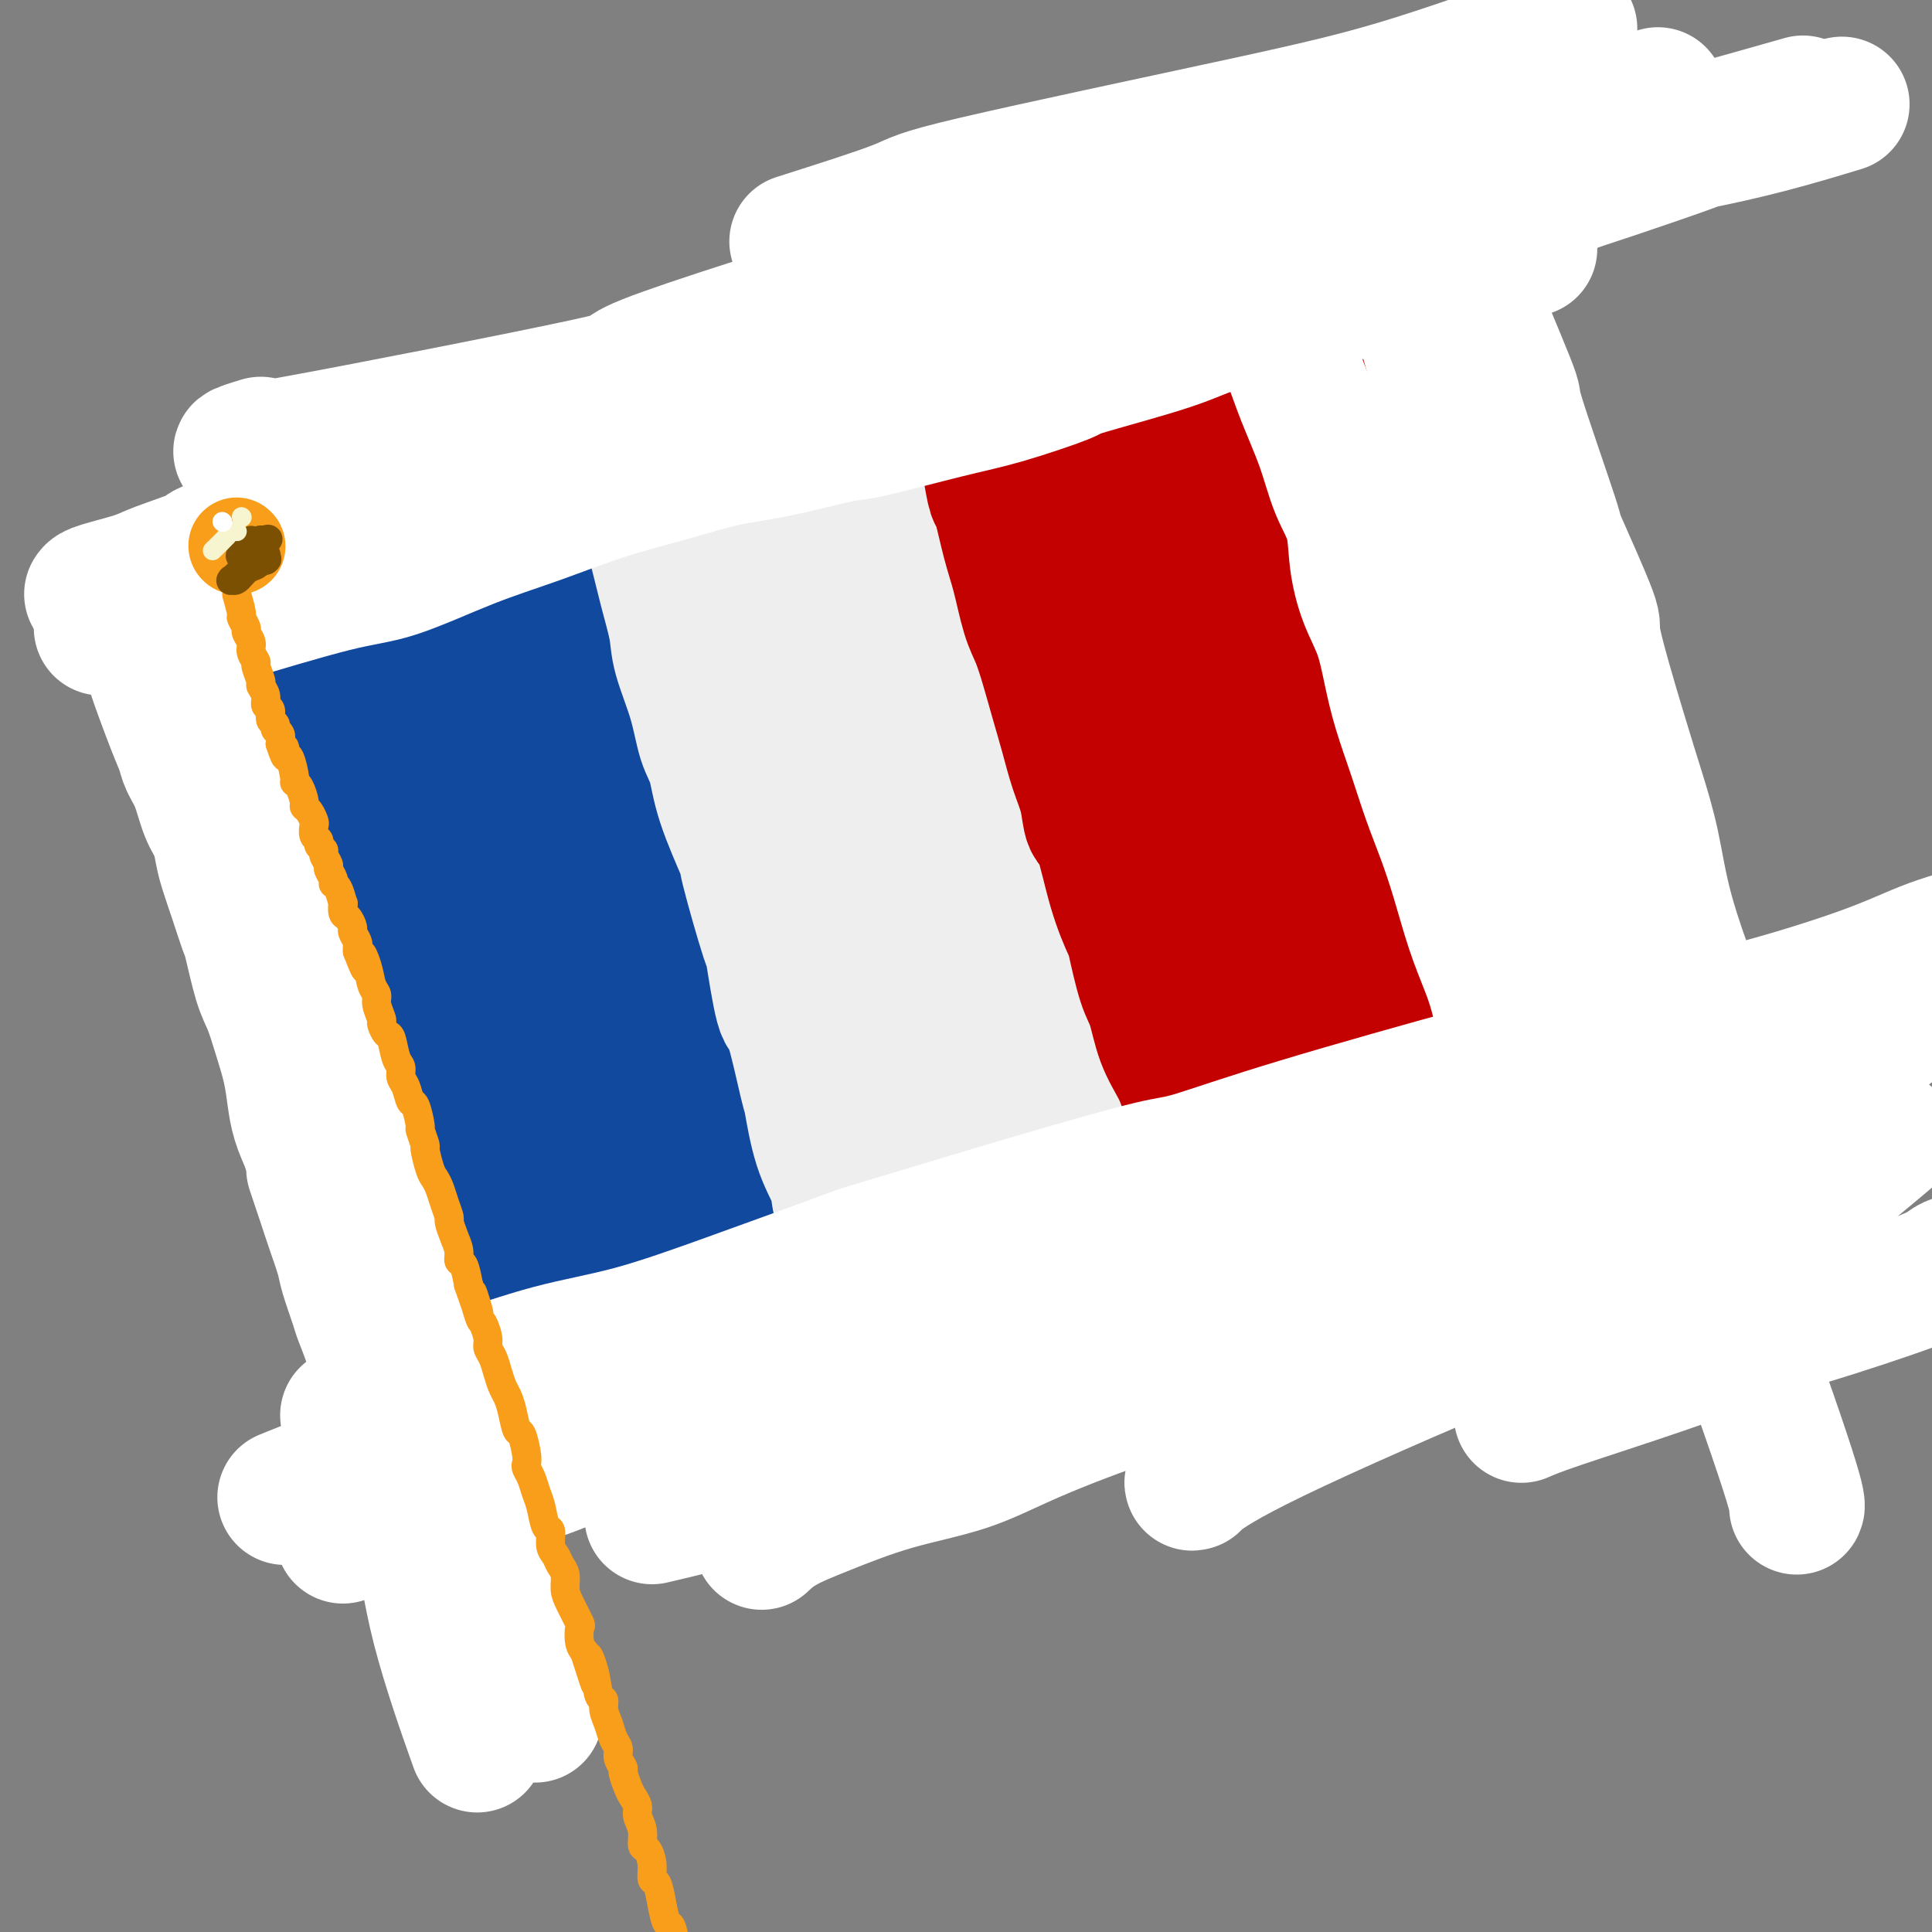 <svg viewBox='0 0 400 400' version='1.1' xmlns='http://www.w3.org/2000/svg' xmlns:xlink='http://www.w3.org/1999/xlink'><rect x="0" y="0" width="400" height="400" fill="#808080" stroke="none"/><g fill='none' stroke='rgb(17,73,159)' stroke-width='28' stroke-linecap='round' stroke-linejoin='round'><path d='M69,132c0.438,1.278 0.876,2.556 1,3c0.124,0.444 -0.065,0.054 0,2c0.065,1.946 0.385,6.227 1,9c0.615,2.773 1.525,4.036 2,6c0.475,1.964 0.513,4.628 1,7c0.487,2.372 1.421,4.450 2,6c0.579,1.550 0.803,2.572 1,4c0.197,1.428 0.366,3.264 1,6c0.634,2.736 1.733,6.373 2,8c0.267,1.627 -0.297,1.244 0,3c0.297,1.756 1.455,5.650 2,8c0.545,2.350 0.479,3.156 1,5c0.521,1.844 1.631,4.726 2,6c0.369,1.274 -0.003,0.940 0,2c0.003,1.060 0.379,3.512 1,5c0.621,1.488 1.486,2.010 2,4c0.514,1.990 0.678,5.447 1,7c0.322,1.553 0.803,1.202 1,2c0.197,0.798 0.109,2.744 0,4c-0.109,1.256 -0.240,1.820 0,3c0.240,1.180 0.852,2.976 1,4c0.148,1.024 -0.168,1.276 0,2c0.168,0.724 0.819,1.919 1,3c0.181,1.081 -0.109,2.046 0,3c0.109,0.954 0.617,1.895 1,3c0.383,1.105 0.642,2.374 1,3c0.358,0.626 0.817,0.607 1,1c0.183,0.393 0.092,1.196 0,2'/><path d='M95,253c4.489,19.711 2.711,8.489 2,4c-0.711,-4.489 -0.356,-2.244 0,0'/><path d='M74,126c-0.194,0.284 -0.387,0.568 1,0c1.387,-0.568 4.356,-1.987 8,-3c3.644,-1.013 7.963,-1.619 10,-2c2.037,-0.381 1.793,-0.537 3,-1c1.207,-0.463 3.867,-1.234 6,-2c2.133,-0.766 3.741,-1.526 5,-2c1.259,-0.474 2.170,-0.663 3,-1c0.830,-0.337 1.580,-0.822 2,-1c0.420,-0.178 0.509,-0.048 1,0c0.491,0.048 1.385,0.013 2,0c0.615,-0.013 0.952,-0.003 1,0c0.048,0.003 -0.193,0.001 0,0c0.193,-0.001 0.821,-0.000 1,0c0.179,0.000 -0.092,0.000 0,0c0.092,-0.000 0.546,-0.000 1,0'/><path d='M118,114c7.049,-1.613 2.670,0.354 1,1c-1.670,0.646 -0.631,-0.028 1,2c1.631,2.028 3.856,6.759 5,9c1.144,2.241 1.209,1.994 2,4c0.791,2.006 2.309,6.266 3,8c0.691,1.734 0.554,0.943 2,5c1.446,4.057 4.474,12.961 6,18c1.526,5.039 1.551,6.212 2,8c0.449,1.788 1.324,4.192 2,7c0.676,2.808 1.154,6.021 2,9c0.846,2.979 2.060,5.726 3,8c0.940,2.274 1.608,4.077 2,6c0.392,1.923 0.509,3.968 1,6c0.491,2.032 1.355,4.052 2,6c0.645,1.948 1.072,3.826 2,6c0.928,2.174 2.358,4.646 3,6c0.642,1.354 0.497,1.589 1,3c0.503,1.411 1.654,3.996 2,5c0.346,1.004 -0.114,0.426 0,1c0.114,0.574 0.801,2.301 1,3c0.199,0.699 -0.091,0.369 0,1c0.091,0.631 0.562,2.223 1,3c0.438,0.777 0.844,0.737 1,1c0.156,0.263 0.064,0.827 0,1c-0.064,0.173 -0.100,-0.046 0,0c0.100,0.046 0.335,0.359 0,1c-0.335,0.641 -1.238,1.612 -4,4c-2.762,2.388 -7.381,6.194 -12,10'/><path d='M147,256c-5.219,3.819 -10.266,6.367 -14,8c-3.734,1.633 -6.156,2.350 -9,3c-2.844,0.650 -6.108,1.233 -9,2c-2.892,0.767 -5.410,1.717 -7,2c-1.590,0.283 -2.253,-0.103 -3,0c-0.747,0.103 -1.579,0.693 -2,1c-0.421,0.307 -0.431,0.329 0,0c0.431,-0.329 1.304,-1.011 1,-1c-0.304,0.011 -1.784,0.714 2,-2c3.784,-2.714 12.832,-8.845 19,-13c6.168,-4.155 9.455,-6.334 13,-8c3.545,-1.666 7.348,-2.819 10,-4c2.652,-1.181 4.155,-2.389 5,-3c0.845,-0.611 1.033,-0.625 1,-1c-0.033,-0.375 -0.288,-1.111 0,-1c0.288,0.111 1.117,1.069 0,1c-1.117,-0.069 -4.181,-1.163 -9,-1c-4.819,0.163 -11.392,1.584 -17,3c-5.608,1.416 -10.249,2.826 -13,4c-2.751,1.174 -3.610,2.113 -5,3c-1.390,0.887 -3.312,1.724 -4,2c-0.688,0.276 -0.144,-0.008 0,0c0.144,0.008 -0.112,0.307 1,0c1.112,-0.307 3.592,-1.219 9,-3c5.408,-1.781 13.742,-4.429 20,-7c6.258,-2.571 10.438,-5.065 13,-7c2.562,-1.935 3.507,-3.311 4,-4c0.493,-0.689 0.534,-0.690 1,-1c0.466,-0.310 1.356,-0.930 1,-2c-0.356,-1.070 -1.959,-2.592 -6,-3c-4.041,-0.408 -10.521,0.296 -17,1'/><path d='M132,225c-7.745,1.018 -15.607,4.563 -19,6c-3.393,1.437 -2.317,0.766 -4,2c-1.683,1.234 -6.127,4.373 -8,6c-1.873,1.627 -1.177,1.741 -1,2c0.177,0.259 -0.164,0.664 0,1c0.164,0.336 0.834,0.603 5,0c4.166,-0.603 11.828,-2.078 16,-3c4.172,-0.922 4.853,-1.293 9,-4c4.147,-2.707 11.761,-7.751 15,-10c3.239,-2.249 2.105,-1.703 2,-2c-0.105,-0.297 0.820,-1.437 1,-3c0.180,-1.563 -0.386,-3.550 -2,-5c-1.614,-1.450 -4.277,-2.362 -9,-3c-4.723,-0.638 -11.504,-1.002 -17,-1c-5.496,0.002 -9.705,0.369 -13,1c-3.295,0.631 -5.675,1.525 -7,2c-1.325,0.475 -1.595,0.530 -3,1c-1.405,0.470 -3.943,1.355 -5,2c-1.057,0.645 -0.632,1.050 0,2c0.632,0.950 1.469,2.444 5,4c3.531,1.556 9.754,3.175 18,3c8.246,-0.175 18.514,-2.144 25,-4c6.486,-1.856 9.189,-3.598 11,-5c1.811,-1.402 2.728,-2.465 4,-4c1.272,-1.535 2.898,-3.542 2,-6c-0.898,-2.458 -4.321,-5.369 -5,-7c-0.679,-1.631 1.387,-1.984 -6,-4c-7.387,-2.016 -24.228,-5.695 -35,-6c-10.772,-0.305 -15.477,2.764 -20,5c-4.523,2.236 -8.864,3.639 -12,5c-3.136,1.361 -5.068,2.681 -7,4'/><path d='M72,204c-6.510,2.555 -3.284,1.941 -2,2c1.284,0.059 0.626,0.790 0,2c-0.626,1.210 -1.220,2.898 6,3c7.220,0.102 22.254,-1.380 30,-3c7.746,-1.620 8.204,-3.376 12,-6c3.796,-2.624 10.931,-6.116 15,-9c4.069,-2.884 5.073,-5.161 6,-7c0.927,-1.839 1.777,-3.241 2,-5c0.223,-1.759 -0.180,-3.877 -1,-6c-0.820,-2.123 -2.058,-4.253 -4,-6c-1.942,-1.747 -4.590,-3.110 -8,-4c-3.410,-0.890 -7.583,-1.306 -11,-1c-3.417,0.306 -6.080,1.335 -9,3c-2.920,1.665 -6.099,3.967 -8,6c-1.901,2.033 -2.524,3.799 -3,6c-0.476,2.201 -0.804,4.838 0,7c0.804,2.162 2.741,3.850 3,5c0.259,1.150 -1.160,1.762 4,1c5.160,-0.762 16.900,-2.898 24,-6c7.100,-3.102 9.562,-7.168 11,-9c1.438,-1.832 1.853,-1.428 2,-4c0.147,-2.572 0.025,-8.120 -1,-12c-1.025,-3.880 -2.953,-6.093 -6,-9c-3.047,-2.907 -7.214,-6.509 -11,-9c-3.786,-2.491 -7.193,-3.872 -10,-4c-2.807,-0.128 -5.015,0.998 -8,2c-2.985,1.002 -6.747,1.882 -10,3c-3.253,1.118 -5.996,2.475 -8,5c-2.004,2.525 -3.270,6.218 -4,8c-0.730,1.782 -0.923,1.652 0,4c0.923,2.348 2.961,7.174 5,12'/><path d='M88,173c0.455,2.462 -0.907,2.615 4,4c4.907,1.385 16.085,4.000 23,4c6.915,-0.000 9.569,-2.616 12,-5c2.431,-2.384 4.639,-4.536 6,-7c1.361,-2.464 1.876,-5.239 2,-8c0.124,-2.761 -0.143,-5.507 -2,-9c-1.857,-3.493 -5.306,-7.731 -7,-10c-1.694,-2.269 -1.635,-2.568 -4,-4c-2.365,-1.432 -7.154,-3.995 -10,-5c-2.846,-1.005 -3.750,-0.451 -6,1c-2.250,1.451 -5.846,3.799 -8,5c-2.154,1.201 -2.866,1.254 -5,4c-2.134,2.746 -5.692,8.184 -8,15c-2.308,6.816 -3.367,15.012 -3,20c0.367,4.988 2.160,6.770 3,8c0.840,1.230 0.726,1.908 2,4c1.274,2.092 3.935,5.598 5,7c1.065,1.402 0.532,0.701 0,0'/></g>
<g fill='none' stroke='rgb(238,238,238)' stroke-width='28' stroke-linecap='round' stroke-linejoin='round'><path d='M142,92c-0.431,0.756 -0.862,1.513 -1,3c-0.138,1.487 0.017,3.706 0,5c-0.017,1.294 -0.205,1.664 0,3c0.205,1.336 0.804,3.640 1,5c0.196,1.360 -0.011,1.777 0,3c0.011,1.223 0.242,3.251 1,7c0.758,3.749 2.045,9.217 3,13c0.955,3.783 1.578,5.880 2,7c0.422,1.120 0.642,1.263 1,3c0.358,1.737 0.854,5.066 2,10c1.146,4.934 2.941,11.471 4,15c1.059,3.529 1.383,4.049 2,6c0.617,1.951 1.527,5.333 2,7c0.473,1.667 0.508,1.620 1,4c0.492,2.380 1.440,7.188 2,10c0.560,2.812 0.731,3.629 1,5c0.269,1.371 0.635,3.295 1,5c0.365,1.705 0.728,3.192 1,5c0.272,1.808 0.454,3.936 1,6c0.546,2.064 1.457,4.065 2,6c0.543,1.935 0.718,3.806 1,5c0.282,1.194 0.670,1.712 1,3c0.330,1.288 0.602,3.345 1,5c0.398,1.655 0.921,2.908 1,4c0.079,1.092 -0.286,2.025 0,3c0.286,0.975 1.225,1.993 2,4c0.775,2.007 1.388,5.004 2,8'/><path d='M176,252c5.349,21.496 2.222,8.235 1,4c-1.222,-4.235 -0.538,0.555 0,3c0.538,2.445 0.928,2.546 1,3c0.072,0.454 -0.176,1.261 0,2c0.176,0.739 0.776,1.411 1,2c0.224,0.589 0.071,1.096 0,1c-0.071,-0.096 -0.060,-0.793 0,-2c0.060,-1.207 0.169,-2.923 0,-6c-0.169,-3.077 -0.617,-7.514 -1,-12c-0.383,-4.486 -0.702,-9.022 -1,-12c-0.298,-2.978 -0.577,-4.399 -1,-7c-0.423,-2.601 -0.991,-6.382 -1,-8c-0.009,-1.618 0.543,-1.073 0,-4c-0.543,-2.927 -2.179,-9.327 -3,-13c-0.821,-3.673 -0.825,-4.619 -1,-6c-0.175,-1.381 -0.519,-3.198 -1,-5c-0.481,-1.802 -1.097,-3.589 -2,-6c-0.903,-2.411 -2.091,-5.445 -3,-8c-0.909,-2.555 -1.537,-4.631 -2,-7c-0.463,-2.369 -0.761,-5.030 -1,-6c-0.239,-0.970 -0.418,-0.249 -1,-2c-0.582,-1.751 -1.569,-5.975 -2,-8c-0.431,-2.025 -0.308,-1.853 -1,-4c-0.692,-2.147 -2.198,-6.613 -3,-9c-0.802,-2.387 -0.901,-2.693 -1,-3'/><path d='M154,139c-3.588,-13.069 -2.059,-7.242 -2,-6c0.059,1.242 -1.351,-2.101 -2,-4c-0.649,-1.899 -0.538,-2.354 -1,-4c-0.462,-1.646 -1.499,-4.485 -2,-6c-0.501,-1.515 -0.468,-1.708 -1,-3c-0.532,-1.292 -1.630,-3.684 -2,-5c-0.370,-1.316 -0.011,-1.558 0,-2c0.011,-0.442 -0.324,-1.085 -1,-2c-0.676,-0.915 -1.691,-2.102 -2,-3c-0.309,-0.898 0.090,-1.506 0,-2c-0.090,-0.494 -0.668,-0.873 -1,-1c-0.332,-0.127 -0.417,-0.000 1,-1c1.417,-1.000 4.337,-3.126 8,-5c3.663,-1.874 8.069,-3.495 13,-5c4.931,-1.505 10.386,-2.893 15,-4c4.614,-1.107 8.386,-1.932 12,-3c3.614,-1.068 7.071,-2.377 9,-3c1.929,-0.623 2.329,-0.559 4,-1c1.671,-0.441 4.613,-1.386 6,-2c1.387,-0.614 1.218,-0.897 2,-1c0.782,-0.103 2.513,-0.028 3,0c0.487,0.028 -0.272,0.007 0,0c0.272,-0.007 1.573,-0.002 2,0c0.427,0.002 -0.021,0.001 0,0c0.021,-0.001 0.510,-0.000 1,0'/><path d='M216,76c8.256,-2.002 1.896,-0.006 0,1c-1.896,1.006 0.671,1.022 2,2c1.329,0.978 1.421,2.919 2,6c0.579,3.081 1.646,7.301 3,12c1.354,4.699 2.995,9.877 4,13c1.005,3.123 1.374,4.191 2,7c0.626,2.809 1.511,7.361 3,12c1.489,4.639 3.583,9.367 5,13c1.417,3.633 2.156,6.172 3,9c0.844,2.828 1.794,5.945 3,9c1.206,3.055 2.669,6.049 3,7c0.331,0.951 -0.471,-0.142 0,2c0.471,2.142 2.216,7.518 3,11c0.784,3.482 0.606,5.069 1,7c0.394,1.931 1.359,4.206 2,6c0.641,1.794 0.957,3.107 1,4c0.043,0.893 -0.188,1.366 0,2c0.188,0.634 0.793,1.430 1,2c0.207,0.570 0.015,0.913 0,1c-0.015,0.087 0.146,-0.083 0,0c-0.146,0.083 -0.598,0.420 -1,1c-0.402,0.580 -0.754,1.404 -2,3c-1.246,1.596 -3.385,3.964 -7,7c-3.615,3.036 -8.706,6.738 -13,10c-4.294,3.262 -7.791,6.083 -11,8c-3.209,1.917 -6.128,2.930 -9,4c-2.872,1.070 -5.695,2.195 -7,3c-1.305,0.805 -1.092,1.288 -2,2c-0.908,0.712 -2.937,1.653 -4,2c-1.063,0.347 -1.161,0.099 -1,0c0.161,-0.099 0.580,-0.050 1,0'/><path d='M198,242c-4.393,2.586 1.124,-0.450 2,-1c0.876,-0.550 -2.891,1.387 4,-2c6.891,-3.387 24.439,-12.099 34,-17c9.561,-4.901 11.136,-5.991 13,-7c1.864,-1.009 4.016,-1.936 5,-3c0.984,-1.064 0.801,-2.265 1,-3c0.199,-0.735 0.780,-1.005 0,-2c-0.780,-0.995 -2.921,-2.716 -6,-4c-3.079,-1.284 -7.097,-2.132 -12,-2c-4.903,0.132 -10.690,1.243 -16,3c-5.310,1.757 -10.142,4.158 -15,7c-4.858,2.842 -9.740,6.124 -13,9c-3.260,2.876 -4.897,5.344 -6,7c-1.103,1.656 -1.670,2.498 -2,3c-0.330,0.502 -0.421,0.662 0,1c0.421,0.338 1.354,0.854 5,0c3.646,-0.854 10.005,-3.078 17,-6c6.995,-2.922 14.627,-6.543 20,-10c5.373,-3.457 8.488,-6.751 11,-10c2.512,-3.249 4.422,-6.454 6,-9c1.578,-2.546 2.825,-4.434 3,-6c0.175,-1.566 -0.722,-2.810 -1,-4c-0.278,-1.190 0.065,-2.327 -3,-3c-3.065,-0.673 -9.536,-0.882 -13,-1c-3.464,-0.118 -3.920,-0.144 -10,3c-6.080,3.144 -17.784,9.458 -23,13c-5.216,3.542 -3.945,4.310 -4,5c-0.055,0.690 -1.438,1.301 -2,2c-0.562,0.699 -0.303,1.485 0,2c0.303,0.515 0.652,0.757 1,1'/><path d='M194,208c0.424,1.418 3.982,-0.038 5,0c1.018,0.038 -0.506,1.568 4,0c4.506,-1.568 15.041,-6.235 21,-10c5.959,-3.765 7.341,-6.629 9,-9c1.659,-2.371 3.595,-4.248 5,-7c1.405,-2.752 2.280,-6.380 2,-9c-0.280,-2.620 -1.716,-4.232 -3,-6c-1.284,-1.768 -2.418,-3.693 -5,-5c-2.582,-1.307 -6.613,-1.996 -11,-2c-4.387,-0.004 -9.131,0.675 -14,3c-4.869,2.325 -9.862,6.295 -14,11c-4.138,4.705 -7.421,10.146 -9,13c-1.579,2.854 -1.454,3.120 -2,5c-0.546,1.880 -1.763,5.374 -2,7c-0.237,1.626 0.505,1.384 1,2c0.495,0.616 0.742,2.089 4,1c3.258,-1.089 9.527,-4.741 13,-6c3.473,-1.259 4.151,-0.124 8,-5c3.849,-4.876 10.869,-15.762 14,-20c3.131,-4.238 2.372,-1.829 2,-4c-0.372,-2.171 -0.359,-8.923 -1,-13c-0.641,-4.077 -1.937,-5.480 -4,-7c-2.063,-1.520 -4.891,-3.157 -7,-4c-2.109,-0.843 -3.497,-0.891 -7,1c-3.503,1.891 -9.120,5.721 -12,8c-2.880,2.279 -3.022,3.007 -5,7c-1.978,3.993 -5.792,11.252 -7,17c-1.208,5.748 0.192,9.984 1,13c0.808,3.016 1.025,4.812 2,6c0.975,1.188 2.707,1.768 4,2c1.293,0.232 2.146,0.116 3,0'/><path d='M189,197c4.192,-1.606 11.171,-6.622 16,-12c4.829,-5.378 7.508,-11.118 9,-17c1.492,-5.882 1.797,-11.904 2,-17c0.203,-5.096 0.306,-9.265 -1,-14c-1.306,-4.735 -4.019,-10.036 -5,-12c-0.981,-1.964 -0.230,-0.592 -3,-1c-2.770,-0.408 -9.060,-2.595 -16,-2c-6.940,0.595 -14.529,3.971 -20,8c-5.471,4.029 -8.825,8.711 -11,13c-2.175,4.289 -3.173,8.184 -4,11c-0.827,2.816 -1.483,4.552 -1,6c0.483,1.448 2.105,2.609 4,4c1.895,1.391 4.064,3.014 10,3c5.936,-0.014 15.638,-1.665 21,-3c5.362,-1.335 6.382,-2.354 10,-4c3.618,-1.646 9.834,-3.919 15,-8c5.166,-4.081 9.282,-9.970 11,-14c1.718,-4.030 1.039,-6.202 1,-7c-0.039,-0.798 0.564,-0.224 -1,-3c-1.564,-2.776 -5.294,-8.904 -10,-13c-4.706,-4.096 -10.388,-6.161 -13,-7c-2.612,-0.839 -2.153,-0.453 -5,0c-2.847,0.453 -8.999,0.972 -13,2c-4.001,1.028 -5.851,2.564 -7,3c-1.149,0.436 -1.596,-0.229 -3,1c-1.404,1.229 -3.764,4.353 -4,7c-0.236,2.647 1.652,4.817 2,6c0.348,1.183 -0.845,1.379 2,3c2.845,1.621 9.727,4.667 15,5c5.273,0.333 8.935,-2.048 12,-4c3.065,-1.952 5.532,-3.476 8,-5'/><path d='M210,126c4.142,-2.669 4.496,-4.842 5,-6c0.504,-1.158 1.159,-1.301 1,-4c-0.159,-2.699 -1.133,-7.953 -3,-11c-1.867,-3.047 -4.626,-3.886 -7,-5c-2.374,-1.114 -4.363,-2.502 -7,-3c-2.637,-0.498 -5.921,-0.107 -9,1c-3.079,1.107 -5.953,2.930 -9,7c-3.047,4.070 -6.266,10.386 -9,17c-2.734,6.614 -4.983,13.524 -6,21c-1.017,7.476 -0.801,15.518 -1,19c-0.199,3.482 -0.813,2.405 0,8c0.813,5.595 3.053,17.860 4,24c0.947,6.140 0.601,6.153 1,8c0.399,1.847 1.543,5.528 2,7c0.457,1.472 0.229,0.736 0,0'/><path d='M144,85c0.024,0.357 0.048,0.714 3,4c2.952,3.286 8.833,9.500 16,16c7.167,6.500 15.619,13.286 19,16c3.381,2.714 1.690,1.357 0,0'/></g>
<g fill='none' stroke='rgb(195,1,1)' stroke-width='28' stroke-linecap='round' stroke-linejoin='round'><path d='M214,66c0.032,-0.107 0.064,-0.214 0,1c-0.064,1.214 -0.225,3.748 0,5c0.225,1.252 0.837,1.222 1,2c0.163,0.778 -0.121,2.362 0,4c0.121,1.638 0.648,3.329 1,5c0.352,1.671 0.530,3.323 1,5c0.470,1.677 1.233,3.378 2,6c0.767,2.622 1.537,6.166 2,9c0.463,2.834 0.617,4.957 1,7c0.383,2.043 0.995,4.005 2,7c1.005,2.995 2.403,7.023 3,9c0.597,1.977 0.395,1.904 1,4c0.605,2.096 2.019,6.363 3,10c0.981,3.637 1.531,6.646 2,8c0.469,1.354 0.858,1.054 2,4c1.142,2.946 3.036,9.138 4,13c0.964,3.862 0.996,5.395 1,6c0.004,0.605 -0.020,0.282 1,3c1.020,2.718 3.085,8.478 4,11c0.915,2.522 0.679,1.806 1,3c0.321,1.194 1.200,4.300 2,7c0.800,2.700 1.523,4.996 2,7c0.477,2.004 0.708,3.715 1,5c0.292,1.285 0.646,2.142 1,3'/><path d='M252,210c5.284,17.829 3.494,12.402 3,11c-0.494,-1.402 0.306,1.223 1,3c0.694,1.777 1.280,2.708 2,5c0.720,2.292 1.572,5.947 2,8c0.428,2.053 0.430,2.505 1,4c0.570,1.495 1.708,4.033 2,5c0.292,0.967 -0.262,0.362 0,2c0.262,1.638 1.340,5.518 2,8c0.660,2.482 0.903,3.566 1,4c0.097,0.434 0.049,0.217 0,0'/><path d='M206,61c0.450,3.073 0.901,6.146 1,8c0.099,1.854 -0.152,2.490 0,4c0.152,1.510 0.709,3.895 1,5c0.291,1.105 0.318,0.930 1,3c0.682,2.070 2.020,6.385 3,10c0.980,3.615 1.601,6.531 2,8c0.399,1.469 0.577,1.490 1,3c0.423,1.510 1.091,4.508 2,8c0.909,3.492 2.060,7.479 3,11c0.940,3.521 1.670,6.577 2,8c0.330,1.423 0.261,1.214 1,4c0.739,2.786 2.286,8.566 3,11c0.714,2.434 0.595,1.523 1,3c0.405,1.477 1.335,5.343 2,8c0.665,2.657 1.066,4.104 2,7c0.934,2.896 2.400,7.240 3,9c0.600,1.760 0.333,0.935 1,3c0.667,2.065 2.266,7.021 3,9c0.734,1.979 0.601,0.983 1,2c0.399,1.017 1.328,4.049 2,6c0.672,1.951 1.087,2.822 2,5c0.913,2.178 2.323,5.663 3,7c0.677,1.337 0.622,0.525 1,2c0.378,1.475 1.189,5.238 2,9'/><path d='M249,214c3.438,10.065 2.035,5.729 2,5c-0.035,-0.729 1.300,2.149 2,5c0.700,2.851 0.764,5.673 1,7c0.236,1.327 0.642,1.158 1,2c0.358,0.842 0.667,2.695 1,4c0.333,1.305 0.689,2.064 1,3c0.311,0.936 0.577,2.051 1,3c0.423,0.949 1.004,1.733 1,2c-0.004,0.267 -0.592,0.016 0,1c0.592,0.984 2.365,3.202 3,4c0.635,0.798 0.133,0.176 1,1c0.867,0.824 3.105,3.092 4,4c0.895,0.908 0.448,0.454 0,0'/><path d='M220,74c7.753,-1.593 15.506,-3.186 19,-4c3.494,-0.814 2.729,-0.849 8,-2c5.271,-1.151 16.580,-3.418 23,-5c6.420,-1.582 7.952,-2.480 9,-3c1.048,-0.520 1.611,-0.661 3,-1c1.389,-0.339 3.605,-0.874 5,-1c1.395,-0.126 1.969,0.157 3,0c1.031,-0.157 2.518,-0.754 3,-1c0.482,-0.246 -0.039,-0.140 0,0c0.039,0.140 0.640,0.313 2,2c1.360,1.687 3.479,4.888 4,6c0.521,1.112 -0.556,0.134 1,5c1.556,4.866 5.747,15.577 8,23c2.253,7.423 2.569,11.559 4,17c1.431,5.441 3.977,12.187 6,18c2.023,5.813 3.522,10.692 5,15c1.478,4.308 2.937,8.044 4,12c1.063,3.956 1.732,8.130 3,12c1.268,3.870 3.134,7.435 5,11'/><path d='M335,178c5.787,18.254 2.254,7.388 2,6c-0.254,-1.388 2.771,6.701 4,10c1.229,3.299 0.660,1.810 1,2c0.340,0.190 1.587,2.061 2,3c0.413,0.939 -0.010,0.946 0,1c0.010,0.054 0.453,0.153 -1,1c-1.453,0.847 -4.800,2.441 -6,3c-1.200,0.559 -0.252,0.082 -5,1c-4.748,0.918 -15.191,3.230 -22,5c-6.809,1.770 -9.982,2.996 -14,4c-4.018,1.004 -8.880,1.785 -13,3c-4.120,1.215 -7.496,2.864 -10,4c-2.504,1.136 -4.135,1.761 -5,2c-0.865,0.239 -0.965,0.094 -1,0c-0.035,-0.094 -0.007,-0.138 0,0c0.007,0.138 -0.008,0.456 1,0c1.008,-0.456 3.040,-1.687 8,-4c4.960,-2.313 12.849,-5.710 20,-10c7.151,-4.290 13.564,-9.475 18,-13c4.436,-3.525 6.896,-5.391 9,-7c2.104,-1.609 3.852,-2.960 5,-4c1.148,-1.040 1.698,-1.767 2,-3c0.302,-1.233 0.358,-2.971 -1,-4c-1.358,-1.029 -4.131,-1.349 -5,-2c-0.869,-0.651 0.164,-1.635 -5,-2c-5.164,-0.365 -16.526,-0.113 -24,2c-7.474,2.113 -11.061,6.085 -13,8c-1.939,1.915 -2.231,1.771 -5,5c-2.769,3.229 -8.015,9.831 -10,13c-1.985,3.169 -0.710,2.905 0,3c0.710,0.095 0.855,0.547 1,1'/><path d='M268,206c1.426,1.197 4.490,2.190 9,2c4.510,-0.190 10.467,-1.564 16,-4c5.533,-2.436 10.643,-5.932 14,-9c3.357,-3.068 4.961,-5.706 7,-8c2.039,-2.294 4.514,-4.245 6,-6c1.486,-1.755 1.983,-3.315 2,-5c0.017,-1.685 -0.445,-3.497 -1,-5c-0.555,-1.503 -1.204,-2.698 -4,-4c-2.796,-1.302 -7.739,-2.710 -13,-3c-5.261,-0.290 -10.840,0.536 -14,1c-3.160,0.464 -3.901,0.564 -7,2c-3.099,1.436 -8.555,4.209 -11,6c-2.445,1.791 -1.879,2.599 -2,4c-0.121,1.401 -0.929,3.393 -1,5c-0.071,1.607 0.597,2.827 3,4c2.403,1.173 6.543,2.299 8,3c1.457,0.701 0.233,0.976 5,0c4.767,-0.976 15.525,-3.202 20,-4c4.475,-0.798 2.668,-0.166 4,-3c1.332,-2.834 5.804,-9.134 8,-12c2.196,-2.866 2.118,-2.300 2,-5c-0.118,-2.700 -0.276,-8.668 -1,-12c-0.724,-3.332 -2.015,-4.029 -4,-5c-1.985,-0.971 -4.663,-2.216 -8,-3c-3.337,-0.784 -7.334,-1.108 -13,1c-5.666,2.108 -13.002,6.646 -17,9c-3.998,2.354 -4.660,2.523 -7,6c-2.340,3.477 -6.359,10.262 -8,14c-1.641,3.738 -0.903,4.429 0,6c0.903,1.571 1.972,4.020 5,5c3.028,0.980 8.014,0.490 13,0'/><path d='M279,186c5.377,-0.243 12.318,-0.852 18,-3c5.682,-2.148 10.104,-5.835 14,-10c3.896,-4.165 7.265,-8.807 10,-13c2.735,-4.193 4.835,-7.938 5,-12c0.165,-4.062 -1.604,-8.442 -2,-11c-0.396,-2.558 0.582,-3.295 -3,-6c-3.582,-2.705 -11.724,-7.380 -18,-10c-6.276,-2.620 -10.686,-3.187 -16,-2c-5.314,1.187 -11.533,4.127 -18,9c-6.467,4.873 -13.181,11.679 -18,18c-4.819,6.321 -7.742,12.158 -9,15c-1.258,2.842 -0.850,2.688 0,5c0.850,2.312 2.144,7.090 5,10c2.856,2.910 7.276,3.953 13,4c5.724,0.047 12.753,-0.901 20,-4c7.247,-3.099 14.713,-8.350 20,-13c5.287,-4.650 8.396,-8.698 10,-12c1.604,-3.302 1.704,-5.858 2,-9c0.296,-3.142 0.789,-6.869 0,-10c-0.789,-3.131 -2.859,-5.665 -6,-9c-3.141,-3.335 -7.351,-7.472 -12,-10c-4.649,-2.528 -9.735,-3.449 -14,-4c-4.265,-0.551 -7.709,-0.732 -11,0c-3.291,0.732 -6.431,2.378 -8,3c-1.569,0.622 -1.569,0.220 -3,3c-1.431,2.780 -4.293,8.741 -6,14c-1.707,5.259 -2.258,9.815 -2,13c0.258,3.185 1.327,4.998 4,7c2.673,2.002 6.950,4.193 11,5c4.050,0.807 7.871,0.231 12,-2c4.129,-2.231 8.564,-6.115 13,-10'/><path d='M290,142c3.702,-4.162 6.456,-9.566 8,-15c1.544,-5.434 1.879,-10.896 2,-16c0.121,-5.104 0.029,-9.849 -1,-13c-1.029,-3.151 -2.994,-4.706 -5,-7c-2.006,-2.294 -4.054,-5.326 -7,-7c-2.946,-1.674 -6.789,-1.988 -10,-2c-3.211,-0.012 -5.791,0.279 -7,0c-1.209,-0.279 -1.046,-1.126 -3,0c-1.954,1.126 -6.026,4.227 -9,7c-2.974,2.773 -4.851,5.220 -6,8c-1.149,2.780 -1.569,5.895 -2,9c-0.431,3.105 -0.873,6.202 -1,8c-0.127,1.798 0.061,2.297 1,3c0.939,0.703 2.628,1.609 5,2c2.372,0.391 5.428,0.266 9,-1c3.572,-1.266 7.662,-3.674 11,-6c3.338,-2.326 5.926,-4.570 7,-7c1.074,-2.430 0.635,-5.048 1,-6c0.365,-0.952 1.535,-0.240 0,-3c-1.535,-2.760 -5.775,-8.994 -9,-12c-3.225,-3.006 -5.436,-2.786 -8,-3c-2.564,-0.214 -5.480,-0.864 -7,-1c-1.520,-0.136 -1.644,0.242 -4,1c-2.356,0.758 -6.945,1.895 -10,5c-3.055,3.105 -4.578,8.179 -6,14c-1.422,5.821 -2.745,12.388 -3,17c-0.255,4.612 0.559,7.269 1,9c0.441,1.731 0.510,2.536 1,3c0.490,0.464 1.401,0.586 2,1c0.599,0.414 0.885,1.118 2,0c1.115,-1.118 3.057,-4.059 5,-7'/><path d='M247,123c1.271,-3.077 1.949,-7.268 2,-11c0.051,-3.732 -0.526,-7.003 -1,-9c-0.474,-1.997 -0.844,-2.719 -2,-4c-1.156,-1.281 -3.098,-3.120 -4,-4c-0.902,-0.880 -0.763,-0.799 -1,-1c-0.237,-0.201 -0.848,-0.684 -2,0c-1.152,0.684 -2.845,2.534 -4,4c-1.155,1.466 -1.773,2.549 -2,4c-0.227,1.451 -0.065,3.272 0,4c0.065,0.728 0.032,0.364 0,0'/></g>
<g fill='none' stroke='rgb(17,73,159)' stroke-width='28' stroke-linecap='round' stroke-linejoin='round'><path d='M48,136c-1.199,0.263 -2.398,0.526 2,-1c4.398,-1.526 14.393,-4.840 22,-7c7.607,-2.160 12.827,-3.167 16,-4c3.173,-0.833 4.299,-1.491 6,-2c1.701,-0.509 3.978,-0.869 5,-1c1.022,-0.131 0.791,-0.032 1,0c0.209,0.032 0.860,-0.002 1,0c0.140,0.002 -0.231,0.039 -3,0c-2.769,-0.039 -7.935,-0.154 -13,0c-5.065,0.154 -10.030,0.577 -13,1c-2.970,0.423 -3.944,0.845 -5,1c-1.056,0.155 -2.192,0.042 -3,0c-0.808,-0.042 -1.287,-0.012 -2,0c-0.713,0.012 -1.659,0.005 -2,0c-0.341,-0.005 -0.076,-0.010 0,0c0.076,0.010 -0.038,0.033 0,0c0.038,-0.033 0.229,-0.124 0,0c-0.229,0.124 -0.877,0.462 -1,2c-0.123,1.538 0.279,4.277 0,5c-0.279,0.723 -1.240,-0.569 -1,4c0.240,4.569 1.680,14.999 3,23c1.320,8.001 2.520,13.572 4,19c1.480,5.428 3.240,10.714 5,16'/><path d='M70,192c1.944,7.728 2.305,9.548 3,12c0.695,2.452 1.723,5.534 3,10c1.277,4.466 2.804,10.314 5,18c2.196,7.686 5.062,17.211 7,24c1.938,6.789 2.949,10.842 4,15c1.051,4.158 2.142,8.421 3,12c0.858,3.579 1.484,6.476 2,8c0.516,1.524 0.922,1.677 1,2c0.078,0.323 -0.171,0.818 0,1c0.171,0.182 0.763,0.052 1,0c0.237,-0.052 0.118,-0.026 0,0'/><path d='M112,128c-0.004,0.838 -0.008,1.676 0,3c0.008,1.324 0.028,3.132 0,4c-0.028,0.868 -0.102,0.794 0,2c0.102,1.206 0.381,3.691 1,6c0.619,2.309 1.576,4.442 3,9c1.424,4.558 3.313,11.541 4,14c0.687,2.459 0.172,0.394 2,7c1.828,6.606 6.001,21.884 8,29c1.999,7.116 1.825,6.070 3,12c1.175,5.930 3.699,18.835 5,25c1.301,6.165 1.380,5.591 2,9c0.620,3.409 1.782,10.803 3,18c1.218,7.197 2.491,14.199 3,17c0.509,2.801 0.255,1.400 0,0'/><path d='M120,86c1.139,5.800 2.278,11.600 4,19c1.722,7.400 4.026,16.399 6,24c1.974,7.601 3.619,13.803 6,24c2.381,10.197 5.497,24.390 8,35c2.503,10.610 4.392,17.639 6,24c1.608,6.361 2.936,12.056 4,17c1.064,4.944 1.864,9.139 3,13c1.136,3.861 2.610,7.389 3,9c0.390,1.611 -0.302,1.307 0,3c0.302,1.693 1.597,5.385 2,7c0.403,1.615 -0.088,1.155 0,1c0.088,-0.155 0.754,-0.003 1,4c0.246,4.003 0.070,11.858 0,15c-0.070,3.142 -0.035,1.571 0,0'/></g>
<g fill='none' stroke='rgb(238,238,238)' stroke-width='28' stroke-linecap='round' stroke-linejoin='round'><path d='M131,79c0.046,0.302 0.091,0.604 0,3c-0.091,2.396 -0.320,6.886 0,11c0.320,4.114 1.189,7.853 2,11c0.811,3.147 1.563,5.702 2,7c0.437,1.298 0.558,1.337 1,3c0.442,1.663 1.206,4.948 2,8c0.794,3.052 1.617,5.871 2,8c0.383,2.129 0.327,3.568 1,6c0.673,2.432 2.076,5.859 3,9c0.924,3.141 1.368,5.998 2,8c0.632,2.002 1.452,3.149 2,5c0.548,1.851 0.825,4.404 2,8c1.175,3.596 3.249,8.234 4,10c0.751,1.766 0.178,0.662 1,4c0.822,3.338 3.040,11.120 4,14c0.960,2.880 0.662,0.859 1,3c0.338,2.141 1.310,8.443 2,11c0.690,2.557 1.096,1.367 2,4c0.904,2.633 2.306,9.089 3,12c0.694,2.911 0.679,2.276 1,4c0.321,1.724 0.979,5.805 2,9c1.021,3.195 2.406,5.502 3,7c0.594,1.498 0.396,2.185 1,5c0.604,2.815 2.009,7.758 3,11c0.991,3.242 1.569,4.783 2,6c0.431,1.217 0.716,2.108 1,3'/><path d='M180,269c6.620,22.460 3.669,12.109 3,9c-0.669,-3.109 0.944,1.025 2,4c1.056,2.975 1.557,4.791 2,6c0.443,1.209 0.830,1.809 1,2c0.170,0.191 0.123,-0.029 0,0c-0.123,0.029 -0.322,0.307 0,1c0.322,0.693 1.164,1.802 2,3c0.836,1.198 1.668,2.485 2,3c0.332,0.515 0.166,0.257 0,0'/><path d='M195,50c0.527,0.604 1.053,1.208 2,4c0.947,2.792 2.313,7.772 3,10c0.687,2.228 0.694,1.703 1,3c0.306,1.297 0.911,4.414 2,8c1.089,3.586 2.661,7.639 4,11c1.339,3.361 2.444,6.030 3,9c0.556,2.970 0.561,6.240 1,8c0.439,1.760 1.311,2.008 2,4c0.689,1.992 1.195,5.727 2,9c0.805,3.273 1.910,6.085 3,10c1.090,3.915 2.164,8.934 3,13c0.836,4.066 1.435,7.179 2,9c0.565,1.821 1.096,2.350 2,5c0.904,2.650 2.180,7.420 3,11c0.820,3.580 1.182,5.969 2,9c0.818,3.031 2.091,6.702 3,10c0.909,3.298 1.454,6.221 2,9c0.546,2.779 1.094,5.413 2,8c0.906,2.587 2.171,5.126 3,8c0.829,2.874 1.223,6.081 2,9c0.777,2.919 1.936,5.548 3,8c1.064,2.452 2.032,4.726 3,7'/><path d='M248,232c8.499,28.835 3.247,9.922 2,5c-1.247,-4.922 1.511,4.146 3,10c1.489,5.854 1.708,8.495 2,10c0.292,1.505 0.656,1.874 1,3c0.344,1.126 0.669,3.008 1,4c0.331,0.992 0.667,1.096 1,2c0.333,0.904 0.664,2.610 1,4c0.336,1.390 0.679,2.464 1,3c0.321,0.536 0.621,0.535 1,1c0.379,0.465 0.837,1.397 1,2c0.163,0.603 0.030,0.877 0,1c-0.030,0.123 0.044,0.095 0,0c-0.044,-0.095 -0.204,-0.256 0,1c0.204,1.256 0.773,3.930 1,5c0.227,1.070 0.114,0.535 0,0'/></g>
<g fill='none' stroke='rgb(255,255,255)' stroke-width='28' stroke-linecap='round' stroke-linejoin='round'><path d='M71,318c1.484,-0.471 2.968,-0.942 3,-1c0.032,-0.058 -1.387,0.298 3,-1c4.387,-1.298 14.581,-4.251 20,-6c5.419,-1.749 6.063,-2.296 8,-3c1.937,-0.704 5.169,-1.567 9,-3c3.831,-1.433 8.263,-3.437 12,-5c3.737,-1.563 6.778,-2.687 10,-4c3.222,-1.313 6.625,-2.817 10,-4c3.375,-1.183 6.722,-2.046 10,-3c3.278,-0.954 6.486,-2.001 10,-3c3.514,-0.999 7.334,-1.951 11,-3c3.666,-1.049 7.180,-2.196 10,-3c2.820,-0.804 4.948,-1.264 8,-2c3.052,-0.736 7.030,-1.747 11,-3c3.970,-1.253 7.933,-2.749 11,-4c3.067,-1.251 5.238,-2.256 10,-4c4.762,-1.744 12.114,-4.227 17,-6c4.886,-1.773 7.307,-2.837 11,-4c3.693,-1.163 8.660,-2.425 11,-3c2.340,-0.575 2.053,-0.462 4,-1c1.947,-0.538 6.128,-1.725 11,-3c4.872,-1.275 10.436,-2.637 16,-4'/><path d='M297,245c23.503,-7.220 6.762,-2.269 3,-1c-3.762,1.269 5.457,-1.144 11,-3c5.543,-1.856 7.412,-3.157 12,-5c4.588,-1.843 11.896,-4.230 17,-6c5.104,-1.770 8.006,-2.923 11,-4c2.994,-1.077 6.081,-2.079 9,-3c2.919,-0.921 5.669,-1.762 10,-3c4.331,-1.238 10.243,-2.872 14,-4c3.757,-1.128 5.359,-1.751 6,-2c0.641,-0.249 0.320,-0.125 0,0'/><path d='M59,310c6.326,-2.562 12.653,-5.124 21,-8c8.347,-2.876 18.716,-6.067 25,-8c6.284,-1.933 8.485,-2.610 16,-5c7.515,-2.390 20.344,-6.494 29,-9c8.656,-2.506 13.140,-3.415 16,-4c2.860,-0.585 4.095,-0.848 8,-2c3.905,-1.152 10.479,-3.193 19,-6c8.521,-2.807 18.989,-6.379 23,-8c4.011,-1.621 1.564,-1.293 7,-3c5.436,-1.707 18.754,-5.451 24,-7c5.246,-1.549 2.419,-0.902 6,-2c3.581,-1.098 13.568,-3.942 21,-6c7.432,-2.058 12.309,-3.332 15,-4c2.691,-0.668 3.197,-0.730 7,-2c3.803,-1.270 10.902,-3.747 14,-5c3.098,-1.253 2.196,-1.280 7,-3c4.804,-1.720 15.313,-5.131 22,-7c6.687,-1.869 9.550,-2.194 13,-3c3.450,-0.806 7.485,-2.093 12,-3c4.515,-0.907 9.508,-1.434 13,-2c3.492,-0.566 5.482,-1.172 8,-2c2.518,-0.828 5.562,-1.877 8,-2c2.438,-0.123 4.268,0.679 5,1c0.732,0.321 0.366,0.160 0,0'/><path d='M135,314c6.474,-1.522 12.947,-3.045 23,-6c10.053,-2.955 23.684,-7.343 36,-11c12.316,-3.657 23.316,-6.583 37,-10c13.684,-3.417 30.050,-7.325 38,-9c7.950,-1.675 7.483,-1.118 18,-3c10.517,-1.882 32.019,-6.203 44,-9c11.981,-2.797 14.442,-4.071 17,-5c2.558,-0.929 5.212,-1.515 7,-2c1.788,-0.485 2.710,-0.869 3,-1c0.290,-0.131 -0.051,-0.009 0,0c0.051,0.009 0.495,-0.096 0,0c-0.495,0.096 -1.930,0.392 -9,2c-7.070,1.608 -19.776,4.529 -26,6c-6.224,1.471 -5.967,1.492 -16,4c-10.033,2.508 -30.358,7.502 -44,11c-13.642,3.498 -20.603,5.499 -28,8c-7.397,2.501 -15.230,5.502 -21,8c-5.770,2.498 -9.476,4.495 -14,6c-4.524,1.505 -9.864,2.519 -15,4c-5.136,1.481 -10.067,3.428 -14,5c-3.933,1.572 -6.866,2.769 -9,4c-2.134,1.231 -3.467,2.494 -4,3c-0.533,0.506 -0.267,0.253 0,0'/><path d='M19,123c0.140,-0.235 0.279,-0.469 2,-1c1.721,-0.531 5.023,-1.357 7,-2c1.977,-0.643 2.630,-1.101 5,-2c2.370,-0.899 6.456,-2.239 8,-3c1.544,-0.761 0.547,-0.942 4,-2c3.453,-1.058 11.357,-2.994 15,-4c3.643,-1.006 3.026,-1.084 5,-2c1.974,-0.916 6.538,-2.671 10,-4c3.462,-1.329 5.822,-2.234 11,-4c5.178,-1.766 13.175,-4.394 19,-6c5.825,-1.606 9.479,-2.191 14,-3c4.521,-0.809 9.909,-1.844 15,-3c5.091,-1.156 9.884,-2.435 12,-3c2.116,-0.565 1.556,-0.416 5,-1c3.444,-0.584 10.893,-1.902 16,-3c5.107,-1.098 7.871,-1.975 11,-3c3.129,-1.025 6.624,-2.198 10,-3c3.376,-0.802 6.634,-1.234 10,-2c3.366,-0.766 6.839,-1.866 11,-3c4.161,-1.134 9.011,-2.301 11,-3c1.989,-0.699 1.117,-0.929 5,-2c3.883,-1.071 12.521,-2.983 18,-4c5.479,-1.017 7.798,-1.139 12,-2c4.202,-0.861 10.285,-2.463 13,-3c2.715,-0.537 2.061,-0.011 6,-1c3.939,-0.989 12.469,-3.495 21,-6'/><path d='M295,48c30.541,-7.267 11.893,-2.935 7,-2c-4.893,0.935 3.970,-1.526 15,-5c11.030,-3.474 24.229,-7.961 30,-10c5.771,-2.039 4.114,-1.629 6,-2c1.886,-0.371 7.316,-1.523 13,-3c5.684,-1.477 11.624,-3.279 14,-4c2.376,-0.721 1.188,-0.360 0,0'/><path d='M54,92c-4.319,1.320 -8.637,2.639 6,0c14.637,-2.639 48.230,-9.237 61,-12c12.770,-2.763 4.717,-1.690 13,-5c8.283,-3.310 32.904,-11.003 43,-14c10.096,-2.997 5.669,-1.300 14,-3c8.331,-1.700 29.421,-6.799 43,-10c13.579,-3.201 19.646,-4.505 28,-7c8.354,-2.495 18.993,-6.182 24,-8c5.007,-1.818 4.380,-1.766 10,-3c5.620,-1.234 17.486,-3.753 24,-5c6.514,-1.247 7.677,-1.220 11,-2c3.323,-0.780 8.807,-2.366 11,-3c2.193,-0.634 1.097,-0.317 0,0'/><path d='M21,130c1.351,-0.408 2.701,-0.817 4,-1c1.299,-0.183 2.546,-0.141 9,-2c6.454,-1.859 18.116,-5.620 25,-8c6.884,-2.380 8.990,-3.381 16,-6c7.010,-2.619 18.924,-6.857 28,-10c9.076,-3.143 15.316,-5.189 18,-6c2.684,-0.811 1.814,-0.385 9,-2c7.186,-1.615 22.429,-5.269 30,-7c7.571,-1.731 7.470,-1.537 10,-2c2.530,-0.463 7.689,-1.581 17,-4c9.311,-2.419 22.772,-6.138 29,-8c6.228,-1.862 5.224,-1.866 8,-3c2.776,-1.134 9.333,-3.397 15,-5c5.667,-1.603 10.445,-2.546 16,-4c5.555,-1.454 11.888,-3.419 18,-5c6.112,-1.581 12.002,-2.779 17,-4c4.998,-1.221 9.105,-2.466 15,-5c5.895,-2.534 13.580,-6.358 19,-9c5.420,-2.642 8.577,-4.103 13,-6c4.423,-1.897 10.113,-4.230 12,-5c1.887,-0.770 -0.031,0.023 4,-1c4.031,-1.023 14.009,-3.864 18,-5c3.991,-1.136 1.996,-0.568 0,0'/><path d='M165,50c8.502,-2.705 17.004,-5.409 21,-7c3.996,-1.591 3.485,-2.067 16,-5c12.515,-2.933 38.056,-8.322 55,-12c16.944,-3.678 25.293,-5.644 36,-9c10.707,-3.356 23.774,-8.102 29,-10c5.226,-1.898 2.613,-0.949 0,0'/></g>
<g fill='none' stroke='rgb(195,1,1)' stroke-width='28' stroke-linecap='round' stroke-linejoin='round'><path d='M207,86c0.556,0.701 1.112,1.403 3,4c1.888,2.597 5.109,7.091 7,10c1.891,2.909 2.451,4.235 3,6c0.549,1.765 1.088,3.970 2,6c0.912,2.030 2.197,3.887 3,6c0.803,2.113 1.125,4.483 2,7c0.875,2.517 2.304,5.182 3,7c0.696,1.818 0.661,2.788 1,4c0.339,1.212 1.053,2.666 2,5c0.947,2.334 2.126,5.547 3,8c0.874,2.453 1.442,4.146 2,6c0.558,1.854 1.107,3.871 2,6c0.893,2.129 2.131,4.371 3,6c0.869,1.629 1.369,2.644 2,4c0.631,1.356 1.394,3.052 2,5c0.606,1.948 1.054,4.149 2,7c0.946,2.851 2.388,6.351 3,8c0.612,1.649 0.393,1.447 1,3c0.607,1.553 2.039,4.862 3,7c0.961,2.138 1.451,3.107 2,5c0.549,1.893 1.158,4.712 2,7c0.842,2.288 1.916,4.047 3,6c1.084,1.953 2.177,4.101 3,6c0.823,1.899 1.375,3.550 2,5c0.625,1.450 1.321,2.700 2,4c0.679,1.300 1.339,2.650 2,4'/><path d='M272,238c8.322,20.797 3.128,6.791 2,3c-1.128,-3.791 1.812,2.633 5,10c3.188,7.367 6.625,15.676 8,19c1.375,3.324 0.687,1.662 0,0'/><path d='M204,92c0.327,1.554 0.654,3.108 1,5c0.346,1.892 0.712,4.123 1,5c0.288,0.877 0.500,0.399 1,2c0.500,1.601 1.289,5.279 2,8c0.711,2.721 1.345,4.483 2,7c0.655,2.517 1.330,5.787 2,8c0.670,2.213 1.334,3.367 2,5c0.666,1.633 1.334,3.744 2,6c0.666,2.256 1.330,4.657 2,7c0.670,2.343 1.348,4.626 2,7c0.652,2.374 1.279,4.838 2,7c0.721,2.162 1.535,4.023 2,6c0.465,1.977 0.582,4.071 1,5c0.418,0.929 1.137,0.692 2,3c0.863,2.308 1.870,7.160 3,11c1.130,3.840 2.385,6.668 3,8c0.615,1.332 0.591,1.167 1,3c0.409,1.833 1.250,5.664 2,8c0.750,2.336 1.409,3.179 2,5c0.591,1.821 1.114,4.622 2,7c0.886,2.378 2.135,4.333 3,6c0.865,1.667 1.345,3.045 2,5c0.655,1.955 1.484,4.488 2,6c0.516,1.512 0.719,2.003 1,3c0.281,0.997 0.641,2.498 1,4'/><path d='M250,239c7.190,22.889 2.164,6.612 1,3c-1.164,-3.612 1.533,5.442 3,10c1.467,4.558 1.702,4.620 2,5c0.298,0.380 0.657,1.079 1,2c0.343,0.921 0.670,2.065 1,3c0.330,0.935 0.663,1.662 1,2c0.337,0.338 0.678,0.286 1,1c0.322,0.714 0.625,2.192 1,3c0.375,0.808 0.821,0.945 1,1c0.179,0.055 0.089,0.027 0,0'/></g>
<g fill='none' stroke='rgb(255,255,255)' stroke-width='28' stroke-linecap='round' stroke-linejoin='round'><path d='M290,53c0.300,0.535 0.601,1.070 1,2c0.399,0.930 0.897,2.256 2,6c1.103,3.744 2.813,9.905 4,14c1.187,4.095 1.853,6.123 3,10c1.147,3.877 2.775,9.604 4,14c1.225,4.396 2.045,7.462 3,13c0.955,5.538 2.043,13.546 3,18c0.957,4.454 1.782,5.352 3,9c1.218,3.648 2.828,10.047 5,18c2.172,7.953 4.904,17.462 7,24c2.096,6.538 3.554,10.107 5,14c1.446,3.893 2.878,8.112 4,12c1.122,3.888 1.934,7.446 3,11c1.066,3.554 2.385,7.103 3,9c0.615,1.897 0.527,2.142 1,3c0.473,0.858 1.507,2.327 3,6c1.493,3.673 3.444,9.548 5,14c1.556,4.452 2.718,7.480 4,10c1.282,2.520 2.684,4.531 6,13c3.316,8.469 8.547,23.395 11,31c2.453,7.605 2.130,7.887 2,8c-0.130,0.113 -0.065,0.056 0,0'/><path d='M72,293c7.961,-2.360 15.921,-4.721 23,-7c7.079,-2.279 13.275,-4.478 19,-6c5.725,-1.522 10.979,-2.368 17,-4c6.021,-1.632 12.810,-4.049 21,-7c8.190,-2.951 17.780,-6.436 22,-8c4.220,-1.564 3.071,-1.206 9,-3c5.929,-1.794 18.935,-5.739 30,-9c11.065,-3.261 20.187,-5.839 25,-7c4.813,-1.161 5.316,-0.906 9,-2c3.684,-1.094 10.551,-3.538 22,-7c11.449,-3.462 27.482,-7.944 35,-10c7.518,-2.056 6.521,-1.687 11,-3c4.479,-1.313 14.435,-4.308 22,-6c7.565,-1.692 12.738,-2.082 21,-4c8.262,-1.918 19.612,-5.365 27,-8c7.388,-2.635 10.814,-4.457 15,-6c4.186,-1.543 9.132,-2.805 13,-4c3.868,-1.195 6.657,-2.322 9,-3c2.343,-0.678 4.241,-0.908 5,-1c0.759,-0.092 0.380,-0.046 0,0'/><path d='M182,292c13.038,-3.443 26.075,-6.886 38,-10c11.925,-3.114 22.737,-5.899 34,-9c11.263,-3.101 22.976,-6.519 34,-10c11.024,-3.481 21.360,-7.024 31,-10c9.640,-2.976 18.583,-5.384 25,-7c6.417,-1.616 10.307,-2.439 13,-3c2.693,-0.561 4.188,-0.859 5,-1c0.812,-0.141 0.940,-0.125 1,0c0.060,0.125 0.050,0.358 1,0c0.950,-0.358 2.859,-1.307 -6,2c-8.859,3.307 -28.487,10.869 -43,16c-14.513,5.131 -23.911,7.831 -34,11c-10.089,3.169 -20.869,6.808 -30,10c-9.131,3.192 -16.614,5.936 -20,7c-3.386,1.064 -2.675,0.448 -4,1c-1.325,0.552 -4.684,2.271 -6,3c-1.316,0.729 -0.588,0.470 0,0c0.588,-0.470 1.034,-1.149 6,-3c4.966,-1.851 14.450,-4.875 25,-8c10.550,-3.125 22.167,-6.353 34,-10c11.833,-3.647 23.883,-7.713 30,-10c6.117,-2.287 6.299,-2.795 14,-5c7.701,-2.205 22.919,-6.108 30,-8c7.081,-1.892 6.024,-1.772 6,-2c-0.024,-0.228 0.983,-0.803 2,-1c1.017,-0.197 2.043,-0.014 -1,0c-3.043,0.014 -10.155,-0.139 -16,0c-5.845,0.139 -10.422,0.569 -15,1'/><path d='M336,246c-15.481,1.366 -39.185,4.782 -55,8c-15.815,3.218 -23.741,6.239 -33,9c-9.259,2.761 -19.850,5.263 -27,7c-7.150,1.737 -10.860,2.708 -13,3c-2.140,0.292 -2.709,-0.096 -3,0c-0.291,0.096 -0.302,0.675 -1,1c-0.698,0.325 -2.082,0.394 2,-2c4.082,-2.394 13.632,-7.252 18,-10c4.368,-2.748 3.555,-3.385 16,-7c12.445,-3.615 38.147,-10.209 49,-13c10.853,-2.791 6.858,-1.780 14,-4c7.142,-2.220 25.421,-7.670 33,-10c7.579,-2.330 4.456,-1.540 7,-2c2.544,-0.460 10.753,-2.169 15,-3c4.247,-0.831 4.532,-0.783 5,-1c0.468,-0.217 1.121,-0.699 2,-1c0.879,-0.301 1.986,-0.420 0,0c-1.986,0.420 -7.065,1.381 -11,2c-3.935,0.619 -6.725,0.898 -10,2c-3.275,1.102 -7.036,3.027 -10,4c-2.964,0.973 -5.133,0.992 -6,1c-0.867,0.008 -0.434,0.004 0,0'/><path d='M300,50c-0.283,-0.558 -0.565,-1.116 2,5c2.565,6.116 7.978,18.905 10,24c2.022,5.095 0.653,2.496 2,7c1.347,4.504 5.410,16.111 7,21c1.590,4.889 0.708,3.059 2,6c1.292,2.941 4.758,10.654 6,14c1.242,3.346 0.259,2.325 1,6c0.741,3.675 3.207,12.046 5,18c1.793,5.954 2.912,9.491 4,13c1.088,3.509 2.146,6.992 3,11c0.854,4.008 1.505,8.542 3,14c1.495,5.458 3.835,11.838 5,15c1.165,3.162 1.157,3.104 2,6c0.843,2.896 2.538,8.746 5,17c2.462,8.254 5.691,18.914 7,24c1.309,5.086 0.699,4.600 1,6c0.301,1.400 1.515,4.686 2,6c0.485,1.314 0.243,0.657 0,0'/><path d='M257,47c0.939,2.017 1.877,4.033 3,7c1.123,2.967 2.429,6.884 3,9c0.571,2.116 0.406,2.430 1,4c0.594,1.570 1.945,4.395 3,7c1.055,2.605 1.812,4.991 3,8c1.188,3.009 2.807,6.641 4,10c1.193,3.359 1.962,6.443 3,9c1.038,2.557 2.347,4.586 3,7c0.653,2.414 0.649,5.212 1,8c0.351,2.788 1.055,5.565 2,8c0.945,2.435 2.129,4.529 3,7c0.871,2.471 1.430,5.319 2,8c0.570,2.681 1.153,5.196 2,8c0.847,2.804 1.959,5.899 3,9c1.041,3.101 2.012,6.208 3,9c0.988,2.792 1.994,5.268 3,8c1.006,2.732 2.013,5.719 3,9c0.987,3.281 1.955,6.854 3,10c1.045,3.146 2.167,5.864 3,8c0.833,2.136 1.378,3.691 2,6c0.622,2.309 1.321,5.374 2,8c0.679,2.626 1.340,4.813 2,7'/><path d='M314,221c5.638,18.400 2.733,7.901 2,5c-0.733,-2.901 0.707,1.796 2,6c1.293,4.204 2.441,7.916 3,10c0.559,2.084 0.531,2.542 1,4c0.469,1.458 1.435,3.917 2,5c0.565,1.083 0.728,0.789 1,2c0.272,1.211 0.651,3.926 1,5c0.349,1.074 0.667,0.508 1,1c0.333,0.492 0.681,2.041 1,3c0.319,0.959 0.607,1.326 1,2c0.393,0.674 0.889,1.655 1,2c0.111,0.345 -0.162,0.054 0,1c0.162,0.946 0.761,3.127 1,4c0.239,0.873 0.120,0.436 0,0'/><path d='M27,127c1.013,2.992 2.026,5.984 3,8c0.974,2.016 1.909,3.057 2,3c0.091,-0.057 -0.663,-1.210 0,1c0.663,2.210 2.744,7.785 4,11c1.256,3.215 1.688,4.071 2,5c0.312,0.929 0.503,1.932 1,3c0.497,1.068 1.298,2.202 2,4c0.702,1.798 1.304,4.260 2,6c0.696,1.740 1.486,2.757 2,4c0.514,1.243 0.753,2.712 1,4c0.247,1.288 0.503,2.396 1,4c0.497,1.604 1.235,3.705 2,6c0.765,2.295 1.556,4.786 2,6c0.444,1.214 0.542,1.152 1,3c0.458,1.848 1.275,5.606 2,8c0.725,2.394 1.359,3.423 2,5c0.641,1.577 1.288,3.702 2,6c0.712,2.298 1.490,4.771 2,7c0.510,2.229 0.753,4.216 1,6c0.247,1.784 0.499,3.367 1,5c0.501,1.633 1.250,3.317 2,5'/><path d='M64,237c3.069,10.898 1.241,5.644 1,5c-0.241,-0.644 1.106,3.323 2,6c0.894,2.677 1.337,4.063 2,6c0.663,1.937 1.546,4.423 2,6c0.454,1.577 0.479,2.245 1,4c0.521,1.755 1.540,4.598 2,6c0.460,1.402 0.362,1.363 1,3c0.638,1.637 2.012,4.949 3,9c0.988,4.051 1.590,8.841 2,11c0.410,2.159 0.630,1.689 1,3c0.370,1.311 0.892,4.404 2,8c1.108,3.596 2.802,7.696 4,13c1.198,5.304 1.899,11.813 4,20c2.101,8.187 5.600,18.054 7,22c1.400,3.946 0.700,1.973 0,0'/><path d='M315,293c1.522,-0.661 3.044,-1.322 8,-3c4.956,-1.678 13.345,-4.373 21,-7c7.655,-2.627 14.576,-5.184 20,-7c5.424,-1.816 9.351,-2.890 16,-5c6.649,-2.110 16.019,-5.256 20,-7c3.981,-1.744 2.572,-2.085 6,-3c3.428,-0.915 11.694,-2.404 15,-3c3.306,-0.596 1.653,-0.298 0,0'/><path d='M247,307c-0.264,0.088 -0.528,0.176 1,-1c1.528,-1.176 4.848,-3.616 16,-9c11.152,-5.384 30.136,-13.712 43,-19c12.864,-5.288 19.609,-7.537 28,-11c8.391,-3.463 18.428,-8.141 26,-12c7.572,-3.859 12.679,-6.900 16,-9c3.321,-2.100 4.856,-3.258 7,-5c2.144,-1.742 4.898,-4.069 6,-5c1.102,-0.931 0.551,-0.465 0,0'/><path d='M301,116c-0.010,-1.789 -0.019,-3.579 1,5c1.019,8.579 3.067,27.526 6,47c2.933,19.474 6.751,39.474 10,55c3.249,15.526 5.928,26.579 7,31c1.072,4.421 0.536,2.211 0,0'/><path d='M44,128c-0.391,0.206 -0.782,0.412 4,-1c4.782,-1.412 14.737,-4.443 21,-6c6.263,-1.557 8.835,-1.641 13,-3c4.165,-1.359 9.923,-3.992 15,-6c5.077,-2.008 9.473,-3.390 14,-5c4.527,-1.610 9.186,-3.448 14,-5c4.814,-1.552 9.785,-2.819 14,-4c4.215,-1.181 7.674,-2.277 11,-3c3.326,-0.723 6.517,-1.073 11,-2c4.483,-0.927 10.257,-2.431 13,-3c2.743,-0.569 2.454,-0.205 6,-1c3.546,-0.795 10.926,-2.750 16,-4c5.074,-1.250 7.843,-1.793 12,-3c4.157,-1.207 9.703,-3.076 12,-4c2.297,-0.924 1.344,-0.903 5,-2c3.656,-1.097 11.919,-3.313 17,-5c5.081,-1.687 6.979,-2.845 11,-4c4.021,-1.155 10.166,-2.307 13,-3c2.834,-0.693 2.358,-0.928 7,-2c4.642,-1.072 14.404,-2.981 23,-5c8.596,-2.019 16.028,-4.148 19,-5c2.972,-0.852 1.486,-0.426 0,0'/><path d='M40,134c0.333,2.496 0.665,4.992 1,7c0.335,2.008 0.671,3.526 1,5c0.329,1.474 0.651,2.902 1,4c0.349,1.098 0.727,1.864 1,3c0.273,1.136 0.443,2.641 1,5c0.557,2.359 1.501,5.571 2,7c0.499,1.429 0.552,1.074 1,2c0.448,0.926 1.290,3.132 2,5c0.710,1.868 1.290,3.398 2,5c0.710,1.602 1.552,3.275 2,5c0.448,1.725 0.501,3.500 1,5c0.499,1.500 1.443,2.724 2,4c0.557,1.276 0.726,2.602 1,4c0.274,1.398 0.654,2.867 1,4c0.346,1.133 0.659,1.930 1,3c0.341,1.070 0.710,2.414 1,3c0.290,0.586 0.500,0.415 1,2c0.500,1.585 1.288,4.927 2,7c0.712,2.073 1.346,2.878 2,4c0.654,1.122 1.327,2.561 2,4'/><path d='M68,222c3.418,9.445 1.461,4.557 1,4c-0.461,-0.557 0.572,3.216 1,5c0.428,1.784 0.251,1.579 1,3c0.749,1.421 2.424,4.468 3,6c0.576,1.532 0.052,1.549 0,2c-0.052,0.451 0.369,1.335 1,3c0.631,1.665 1.474,4.110 2,6c0.526,1.890 0.737,3.227 1,4c0.263,0.773 0.580,0.984 1,2c0.420,1.016 0.943,2.837 1,4c0.057,1.163 -0.352,1.667 0,3c0.352,1.333 1.464,3.496 2,5c0.536,1.504 0.497,2.350 1,4c0.503,1.650 1.549,4.106 2,5c0.451,0.894 0.309,0.227 1,2c0.691,1.773 2.216,5.987 3,8c0.784,2.013 0.826,1.825 1,3c0.174,1.175 0.479,3.713 1,6c0.521,2.287 1.257,4.322 2,6c0.743,1.678 1.494,3.000 2,5c0.506,2.000 0.767,4.678 1,6c0.233,1.322 0.438,1.289 1,3c0.562,1.711 1.479,5.166 2,7c0.521,1.834 0.645,2.048 1,3c0.355,0.952 0.942,2.641 3,8c2.058,5.359 5.588,14.388 7,18c1.412,3.612 0.706,1.806 0,0'/></g>
<g fill='none' stroke='rgb(249,158,27)' stroke-width='6' stroke-linecap='round' stroke-linejoin='round'><path d='M49,123c0.455,1.633 0.911,3.267 1,4c0.089,0.733 -0.187,0.566 0,1c0.187,0.434 0.839,1.468 1,2c0.161,0.532 -0.168,0.560 0,1c0.168,0.440 0.834,1.291 1,2c0.166,0.709 -0.167,1.274 0,2c0.167,0.726 0.833,1.612 1,2c0.167,0.388 -0.167,0.279 0,1c0.167,0.721 0.833,2.272 1,3c0.167,0.728 -0.167,0.633 0,1c0.167,0.367 0.833,1.198 1,2c0.167,0.802 -0.167,1.577 0,2c0.167,0.423 0.833,0.494 1,1c0.167,0.506 -0.165,1.448 0,2c0.165,0.552 0.828,0.715 1,1c0.172,0.285 -0.146,0.692 0,1c0.146,0.308 0.756,0.517 1,1c0.244,0.483 0.122,1.242 0,2'/><path d='M58,154c1.630,4.961 1.207,1.865 1,1c-0.207,-0.865 -0.196,0.501 0,1c0.196,0.499 0.578,0.130 1,1c0.422,0.870 0.883,2.979 1,4c0.117,1.021 -0.109,0.955 0,1c0.109,0.045 0.555,0.201 1,1c0.445,0.799 0.890,2.240 1,3c0.110,0.760 -0.115,0.837 0,1c0.115,0.163 0.571,0.411 1,1c0.429,0.589 0.832,1.520 1,2c0.168,0.480 0.102,0.510 0,1c-0.102,0.490 -0.239,1.440 0,2c0.239,0.560 0.853,0.732 1,1c0.147,0.268 -0.172,0.634 0,1c0.172,0.366 0.835,0.732 1,1c0.165,0.268 -0.167,0.440 0,1c0.167,0.560 0.832,1.510 1,2c0.168,0.490 -0.162,0.521 0,1c0.162,0.479 0.814,1.405 1,2c0.186,0.595 -0.094,0.860 0,1c0.094,0.140 0.564,0.155 1,1c0.436,0.845 0.839,2.521 1,3c0.161,0.479 0.081,-0.238 0,0c-0.081,0.238 -0.161,1.429 0,2c0.161,0.571 0.565,0.520 1,1c0.435,0.480 0.901,1.490 1,2c0.099,0.510 -0.169,0.518 0,1c0.169,0.482 0.776,1.437 1,2c0.224,0.563 0.064,0.732 0,1c-0.064,0.268 -0.032,0.634 0,1'/><path d='M74,197c2.653,6.815 1.284,2.353 1,1c-0.284,-1.353 0.516,0.405 1,2c0.484,1.595 0.651,3.028 1,4c0.349,0.972 0.881,1.483 1,2c0.119,0.517 -0.175,1.039 0,2c0.175,0.961 0.820,2.362 1,3c0.180,0.638 -0.106,0.513 0,1c0.106,0.487 0.602,1.587 1,2c0.398,0.413 0.698,0.140 1,1c0.302,0.860 0.606,2.855 1,4c0.394,1.145 0.879,1.441 1,2c0.121,0.559 -0.121,1.380 0,2c0.121,0.620 0.606,1.039 1,2c0.394,0.961 0.698,2.465 1,3c0.302,0.535 0.602,0.101 1,1c0.398,0.899 0.894,3.130 1,4c0.106,0.870 -0.179,0.379 0,1c0.179,0.621 0.822,2.354 1,3c0.178,0.646 -0.107,0.206 0,1c0.107,0.794 0.607,2.822 1,4c0.393,1.178 0.679,1.504 1,2c0.321,0.496 0.677,1.161 1,2c0.323,0.839 0.612,1.852 1,3c0.388,1.148 0.874,2.430 1,3c0.126,0.570 -0.107,0.427 0,1c0.107,0.573 0.553,1.864 1,3c0.447,1.136 0.893,2.119 1,3c0.107,0.881 -0.125,1.660 0,2c0.125,0.340 0.607,0.240 1,1c0.393,0.760 0.696,2.380 1,4'/><path d='M97,266c3.736,10.906 1.575,3.671 1,2c-0.575,-1.671 0.437,2.223 1,4c0.563,1.777 0.676,1.437 1,2c0.324,0.563 0.860,2.027 1,3c0.140,0.973 -0.117,1.453 0,2c0.117,0.547 0.609,1.159 1,2c0.391,0.841 0.682,1.911 1,3c0.318,1.089 0.662,2.197 1,3c0.338,0.803 0.669,1.300 1,2c0.331,0.700 0.663,1.602 1,3c0.337,1.398 0.678,3.291 1,4c0.322,0.709 0.625,0.233 1,1c0.375,0.767 0.821,2.775 1,4c0.179,1.225 0.089,1.666 0,2c-0.089,0.334 -0.179,0.559 0,1c0.179,0.441 0.626,1.096 1,2c0.374,0.904 0.674,2.056 1,3c0.326,0.944 0.679,1.681 1,3c0.321,1.319 0.611,3.221 1,4c0.389,0.779 0.879,0.434 1,1c0.121,0.566 -0.126,2.042 0,3c0.126,0.958 0.624,1.399 1,2c0.376,0.601 0.630,1.363 1,2c0.370,0.637 0.856,1.149 1,2c0.144,0.851 -0.053,2.042 0,3c0.053,0.958 0.357,1.685 1,3c0.643,1.315 1.626,3.218 2,4c0.374,0.782 0.139,0.441 0,1c-0.139,0.559 -0.183,2.017 0,3c0.183,0.983 0.591,1.492 1,2'/><path d='M121,342c3.890,12.167 1.616,4.586 1,2c-0.616,-2.586 0.426,-0.176 1,2c0.574,2.176 0.678,4.120 1,5c0.322,0.880 0.861,0.697 1,1c0.139,0.303 -0.121,1.092 0,2c0.121,0.908 0.625,1.935 1,3c0.375,1.065 0.621,2.167 1,3c0.379,0.833 0.889,1.396 1,2c0.111,0.604 -0.178,1.250 0,2c0.178,0.750 0.822,1.605 1,2c0.178,0.395 -0.111,0.332 0,1c0.111,0.668 0.622,2.068 1,3c0.378,0.932 0.622,1.395 1,2c0.378,0.605 0.889,1.351 1,2c0.111,0.649 -0.176,1.202 0,2c0.176,0.798 0.817,1.843 1,3c0.183,1.157 -0.092,2.426 0,3c0.092,0.574 0.549,0.452 1,1c0.451,0.548 0.894,1.766 1,3c0.106,1.234 -0.126,2.485 0,3c0.126,0.515 0.611,0.294 1,1c0.389,0.706 0.683,2.340 1,4c0.317,1.660 0.659,3.345 1,4c0.341,0.655 0.683,0.280 1,1c0.317,0.720 0.611,2.535 1,4c0.389,1.465 0.875,2.580 1,3c0.125,0.420 -0.111,0.143 0,1c0.111,0.857 0.568,2.846 1,4c0.432,1.154 0.838,1.473 1,2c0.162,0.527 0.081,1.264 0,2'/><path d='M143,415c3.649,12.075 1.772,5.762 1,3c-0.772,-2.762 -0.439,-1.974 1,2c1.439,3.974 3.982,11.136 5,14c1.018,2.864 0.509,1.432 0,0'/></g>
<g fill='none' stroke='rgb(249,158,27)' stroke-width='20' stroke-linecap='round' stroke-linejoin='round'><path d='M49,113c0.000,0.000 0.100,0.100 0.1,0.1'/></g>
<g fill='none' stroke='rgb(124,80,2)' stroke-width='6' stroke-linecap='round' stroke-linejoin='round'><path d='M50,115c0.845,-0.738 1.690,-1.476 2,-2c0.310,-0.524 0.083,-0.833 0,-1c-0.083,-0.167 -0.024,-0.190 0,0c0.024,0.190 0.012,0.595 0,1'/><path d='M52,113c0.143,-0.431 -0.500,-0.507 -1,0c-0.500,0.507 -0.856,1.598 -1,2c-0.144,0.402 -0.077,0.114 0,0c0.077,-0.114 0.163,-0.055 0,0c-0.163,0.055 -0.577,0.107 0,0c0.577,-0.107 2.144,-0.372 3,-1c0.856,-0.628 0.999,-1.619 1,-2c0.001,-0.381 -0.141,-0.153 0,0c0.141,0.153 0.566,0.231 1,0c0.434,-0.231 0.876,-0.769 0,0c-0.876,0.769 -3.072,2.847 -4,4c-0.928,1.153 -0.589,1.380 -1,2c-0.411,0.620 -1.572,1.632 -2,2c-0.428,0.368 -0.123,0.092 0,0c0.123,-0.092 0.064,0.001 0,0c-0.064,-0.001 -0.134,-0.094 0,0c0.134,0.094 0.470,0.376 1,0c0.530,-0.376 1.252,-1.408 2,-2c0.748,-0.592 1.521,-0.743 2,-1c0.479,-0.257 0.664,-0.618 1,-1c0.336,-0.382 0.822,-0.783 1,-1c0.178,-0.217 0.048,-0.251 0,0c-0.048,0.251 -0.014,0.786 0,1c0.014,0.214 0.007,0.107 0,0'/><path d='M55,116c0.867,-0.622 -0.467,-0.178 -1,0c-0.533,0.178 -0.267,0.089 0,0'/></g>
<g fill='none' stroke='rgb(247,245,208)' stroke-width='4' stroke-linecap='round' stroke-linejoin='round'><path d='M44,114c1.185,-1.155 2.370,-2.309 3,-3c0.630,-0.691 0.705,-0.917 1,-1c0.295,-0.083 0.808,-0.023 1,0c0.192,0.023 0.062,0.010 0,0c-0.062,-0.010 -0.055,-0.016 0,0c0.055,0.016 0.159,0.056 0,0c-0.159,-0.056 -0.581,-0.207 -1,0c-0.419,0.207 -0.834,0.774 -1,1c-0.166,0.226 -0.083,0.113 0,0'/><path d='M50,107c0.000,0.000 0.100,0.100 0.1,0.1'/></g>
<g fill='none' stroke='rgb(255,255,255)' stroke-width='4' stroke-linecap='round' stroke-linejoin='round'><path d='M46,108c0.000,0.000 0.100,0.100 0.1,0.1'/></g>
</svg>